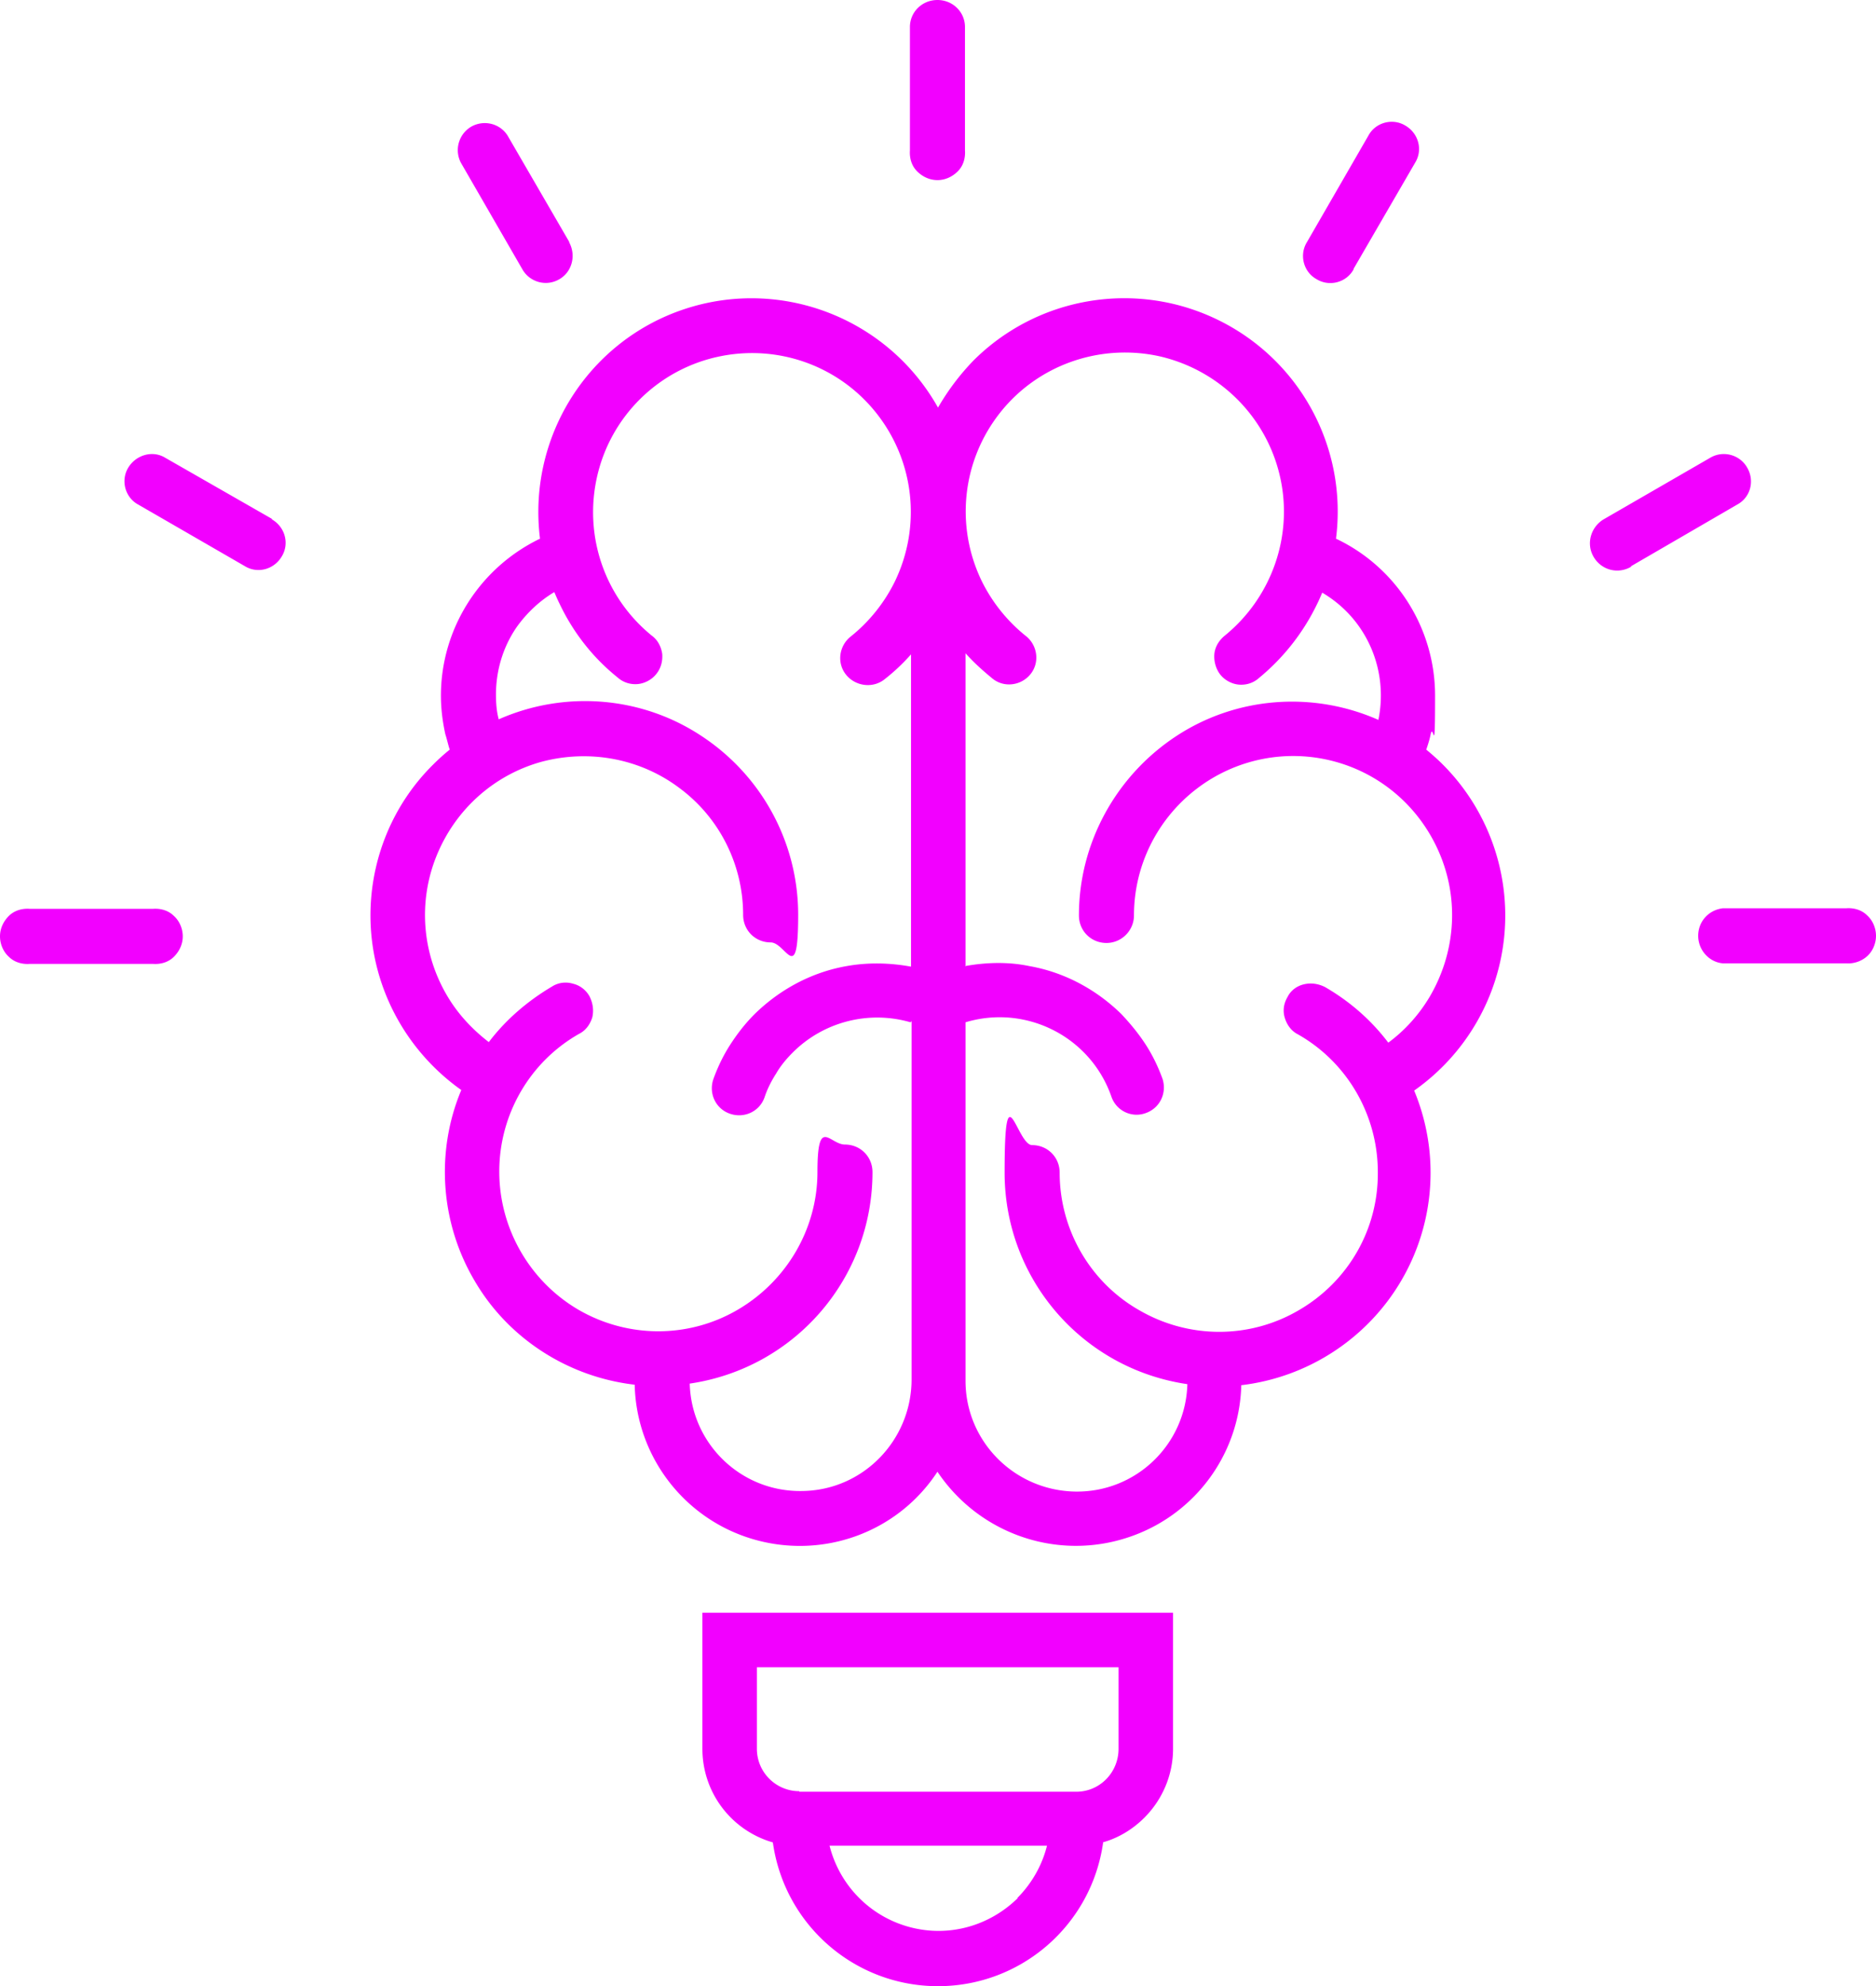 <svg xmlns="http://www.w3.org/2000/svg" viewBox="0 0 340.8 360.6"><path d="M200.4 334.5c-2.1 15-14.9 26.1-30 26.1s-27.9-11.1-30-26.1c-7.6-2.2-12.8-9.1-12.8-17v-24.7h85.5v24.7c0 4.7-1.9 9.2-5.2 12.5-2.1 2.1-4.7 3.7-7.6 4.5h.1ZM313 174.9c-2.5-.2-4.5-2.4-4.5-5s1.9-4.7 4.5-5h22.4c1.4-.1 2.8.3 3.8 1.3 1 .9 1.6 2.3 1.6 3.7s-.6 2.8-1.6 3.7-2.4 1.4-3.8 1.3H313Zm-16.7-72c-2.4 1.4-5.4.6-6.8-1.8s-.5-5.4 1.8-6.8l19.4-11.2c2.4-1.4 5.4-.5 6.7 1.8 1.4 2.4.6 5.4-1.8 6.7l-19.3 11.2v.1Zm-50.4-54c-1.3 2.4-4.4 3.2-6.7 1.8-2.4-1.3-3.2-4.4-1.8-6.7l11.2-19.4c1.3-2.4 4.4-3.2 6.7-1.8 2.4 1.4 3.2 4.4 1.8 6.7l-11.2 19.3v.1ZM27.8 165c1.4-.1 2.8.3 3.8 1.3 1 .9 1.6 2.3 1.6 3.7s-.6 2.7-1.6 3.7-2.4 1.4-3.8 1.3H5.4c-1.4.1-2.8-.3-3.8-1.3-1-.9-1.6-2.3-1.6-3.7s.6-2.7 1.6-3.7 2.4-1.4 3.8-1.3h22.4Zm21.6-70.7c2.4 1.4 3.2 4.4 1.8 6.7-1.4 2.4-4.4 3.2-6.7 1.8L25.1 91.6c-2.4-1.3-3.2-4.4-1.8-6.7s4.4-3.2 6.7-1.8l19.4 11.1v.1Zm54-50.3c1.3 2.4.5 5.4-1.8 6.7-2.4 1.4-5.4.5-6.7-1.8L83.7 29.5c-1.2-2.4-.3-5.2 1.9-6.5 2.3-1.3 5.2-.6 6.6 1.6l11.2 19.3v.1Zm71.9-16.7c.1 1.4-.3 2.8-1.3 3.8s-2.3 1.6-3.7 1.6-2.7-.6-3.7-1.6-1.4-2.4-1.3-3.8V4.9c0-2.7 2.2-4.9 5-4.9s5 2.2 5 4.9v22.4Zm0 148.1c3.9-.7 7.9-.8 11.7 0 6.3 1.1 12.1 4.2 16.7 8.7 1.6 1.7 3.1 3.5 4.4 5.5s2.3 4.1 3.1 6.3c.8 2.6-.5 5.3-3.1 6.2-2.5.9-5.3-.4-6.2-3-3.8-10.9-15.5-16.8-26.5-13.5v65.1c0 11 8.9 19.9 19.9 20.1s20.1-8.5 20.4-19.5c-19.1-2.8-33.2-19.1-33.2-38.4s2.2-5 5-5 5 2.2 5 5c0 10.3 5.5 19.9 14.5 25 9 5.2 20 5.2 28.9 0 9-5.2 14.5-14.7 14.4-25.1 0-10.3-5.5-19.9-14.5-25-1.2-.6-2-1.7-2.4-3s-.2-2.6.5-3.8c.6-1.2 1.7-2 3-2.3s2.6-.1 3.8.5c4.5 2.6 8.4 6 11.5 10.1 3-2.2 5.6-5.1 7.5-8.3 4.6-7.8 5.4-17.2 2-25.6s-10.4-14.7-19.1-17.1-18-.6-25.2 4.9-11.4 14-11.4 23c0 2.7-2.2 5-5 5s-5-2.2-5-5c0-13.1 6.7-25.3 17.6-32.5s24.8-8.3 36.8-3c1.2-5.8 0-11.9-3.4-16.8-1.8-2.6-4.1-4.7-6.8-6.3-.3.7-.6 1.4-.9 2-2.5 5.2-6.1 9.8-10.6 13.5-1 .9-2.3 1.3-3.6 1.2-1.3-.1-2.6-.8-3.4-1.8s-1.2-2.4-1.1-3.7c.1-1.3.8-2.5 1.9-3.4 8.6-7 12.5-18.3 10-29-2.5-10.8-11-19.2-21.8-21.7-10.8-2.4-22.1 1.5-29 10.2s-8.2 20.5-3.4 30.5c1.9 3.9 4.7 7.4 8.1 10.1 2.1 1.7 2.5 4.8.8 6.9s-4.8 2.5-6.9.8c-1.7-1.4-3.4-2.9-4.9-4.6v56.7l-.1.1Zm50.2 76c-.3 13.1-9.1 24.5-21.8 28.1-12.6 3.6-26.1-1.4-33.4-12.3-7.2 11-20.7 15.9-33.3 12.3-12.6-3.6-21.4-15-21.7-28.1-12.1-1.4-23-8.4-29.1-18.9-6.2-10.5-7.1-23.4-2.4-34.6-10.3-7.3-16.5-19.1-16.5-31.7 0-10.3 4.1-20.2 11.4-27.4 1-1 2-1.9 3-2.7-.3-.9-.5-1.9-.8-2.8-.5-2.3-.8-4.6-.8-7 0-12.1 7-23.2 18-28.5-2.3-18.4 8.7-35.9 26.3-41.7 17.6-5.8 36.9 1.7 46 17.9 1.8-3.1 3.9-5.9 6.4-8.5 11.7-11.7 29.6-14.7 44.5-7.4a38.7 38.7 0 0 1 21.4 39.7c11 5.2 18 16.3 18 28.5s-.3 4.7-.8 7c-.2 1-.5 1.9-.8 2.8 1.1.9 2.1 1.8 3 2.7 8.1 8.1 12.2 19.4 11.2 30.8s-7 21.8-16.4 28.4c4.7 11.3 3.8 24.1-2.4 34.6-6.2 10.5-17 17.5-29.1 18.9l.1-.1Zm-60.1-65.8c-7.6-2.2-15.8-.1-21.4 5.5-1.1 1.1-2.2 2.4-3 3.8-.9 1.4-1.6 2.8-2.1 4.3-.9 2.6-3.7 3.9-6.3 3-2.6-.9-3.9-3.7-3-6.3.8-2.2 1.8-4.3 3.1-6.3s2.7-3.8 4.4-5.5c4.6-4.5 10.4-7.6 16.7-8.7 3.9-.7 7.9-.6 11.7.1v-56.7c-1.5 1.7-3.1 3.2-4.9 4.6-2.1 1.6-5.2 1.2-6.9-.9-1.7-2.1-1.3-5.2.8-6.9 3.4-2.7 6.2-6.2 8.1-10.1 4.8-10 3.5-21.8-3.4-30.5s-18.1-12.6-28.9-10.2-19.3 10.8-21.8 21.6 1.3 22 9.9 29c1.1.8 1.7 2 1.9 3.3.1 1.3-.2 2.6-1.1 3.7-.8 1-2.1 1.7-3.4 1.8-1.3.1-2.6-.3-3.6-1.2-4.5-3.6-8.1-8.2-10.6-13.5-.3-.6-.6-1.3-.9-2-2.7 1.6-5 3.8-6.8 6.3-2.5 3.6-3.8 7.9-3.8 12.3 0 1.5.1 3 .5 4.5 12-5.3 25.9-4.2 36.8 3 11 7.2 17.6 19.4 17.6 32.5s-2.2 5-5 5-5-2.2-5-5c0-9-4.2-17.5-11.4-22.9-7.2-5.5-16.5-7.2-25.2-4.9-8.7 2.4-15.7 8.7-19.1 17.1s-2.6 17.8 2 25.5c1.9 3.2 4.5 6 7.5 8.3 3.1-4.1 7.1-7.5 11.5-10.1 1.1-.7 2.5-.9 3.8-.5 1.3.3 2.4 1.2 3 2.3.6 1.2.8 2.5.5 3.8-.4 1.3-1.2 2.4-2.4 3-9 5.1-14.5 14.7-14.5 25s5.5 19.9 14.4 25.1c9 5.2 20 5.2 28.9 0s14.5-14.7 14.5-25 2.2-5 5-5 5 2.2 5 5c0 19.3-14.1 35.6-33.2 38.4.3 11 9.4 19.7 20.4 19.5 11-.1 19.8-9.1 19.9-20.1v-65.2l-.2.2Zm-20.2 139.7h50.3c4.3 0 7.7-3.5 7.7-7.8v-14.8h-65.7v14.8c0 4.3 3.5 7.7 7.7 7.7v.1Zm39.6 19.3c2.6-2.6 4.5-5.9 5.4-9.5h-39.5c1.8 7.1 7.2 12.7 14.3 14.7 7.1 2 14.6 0 19.9-5.2h-.1Z" data-name="Layer_1" style="fill:#f200ff"/></svg>
